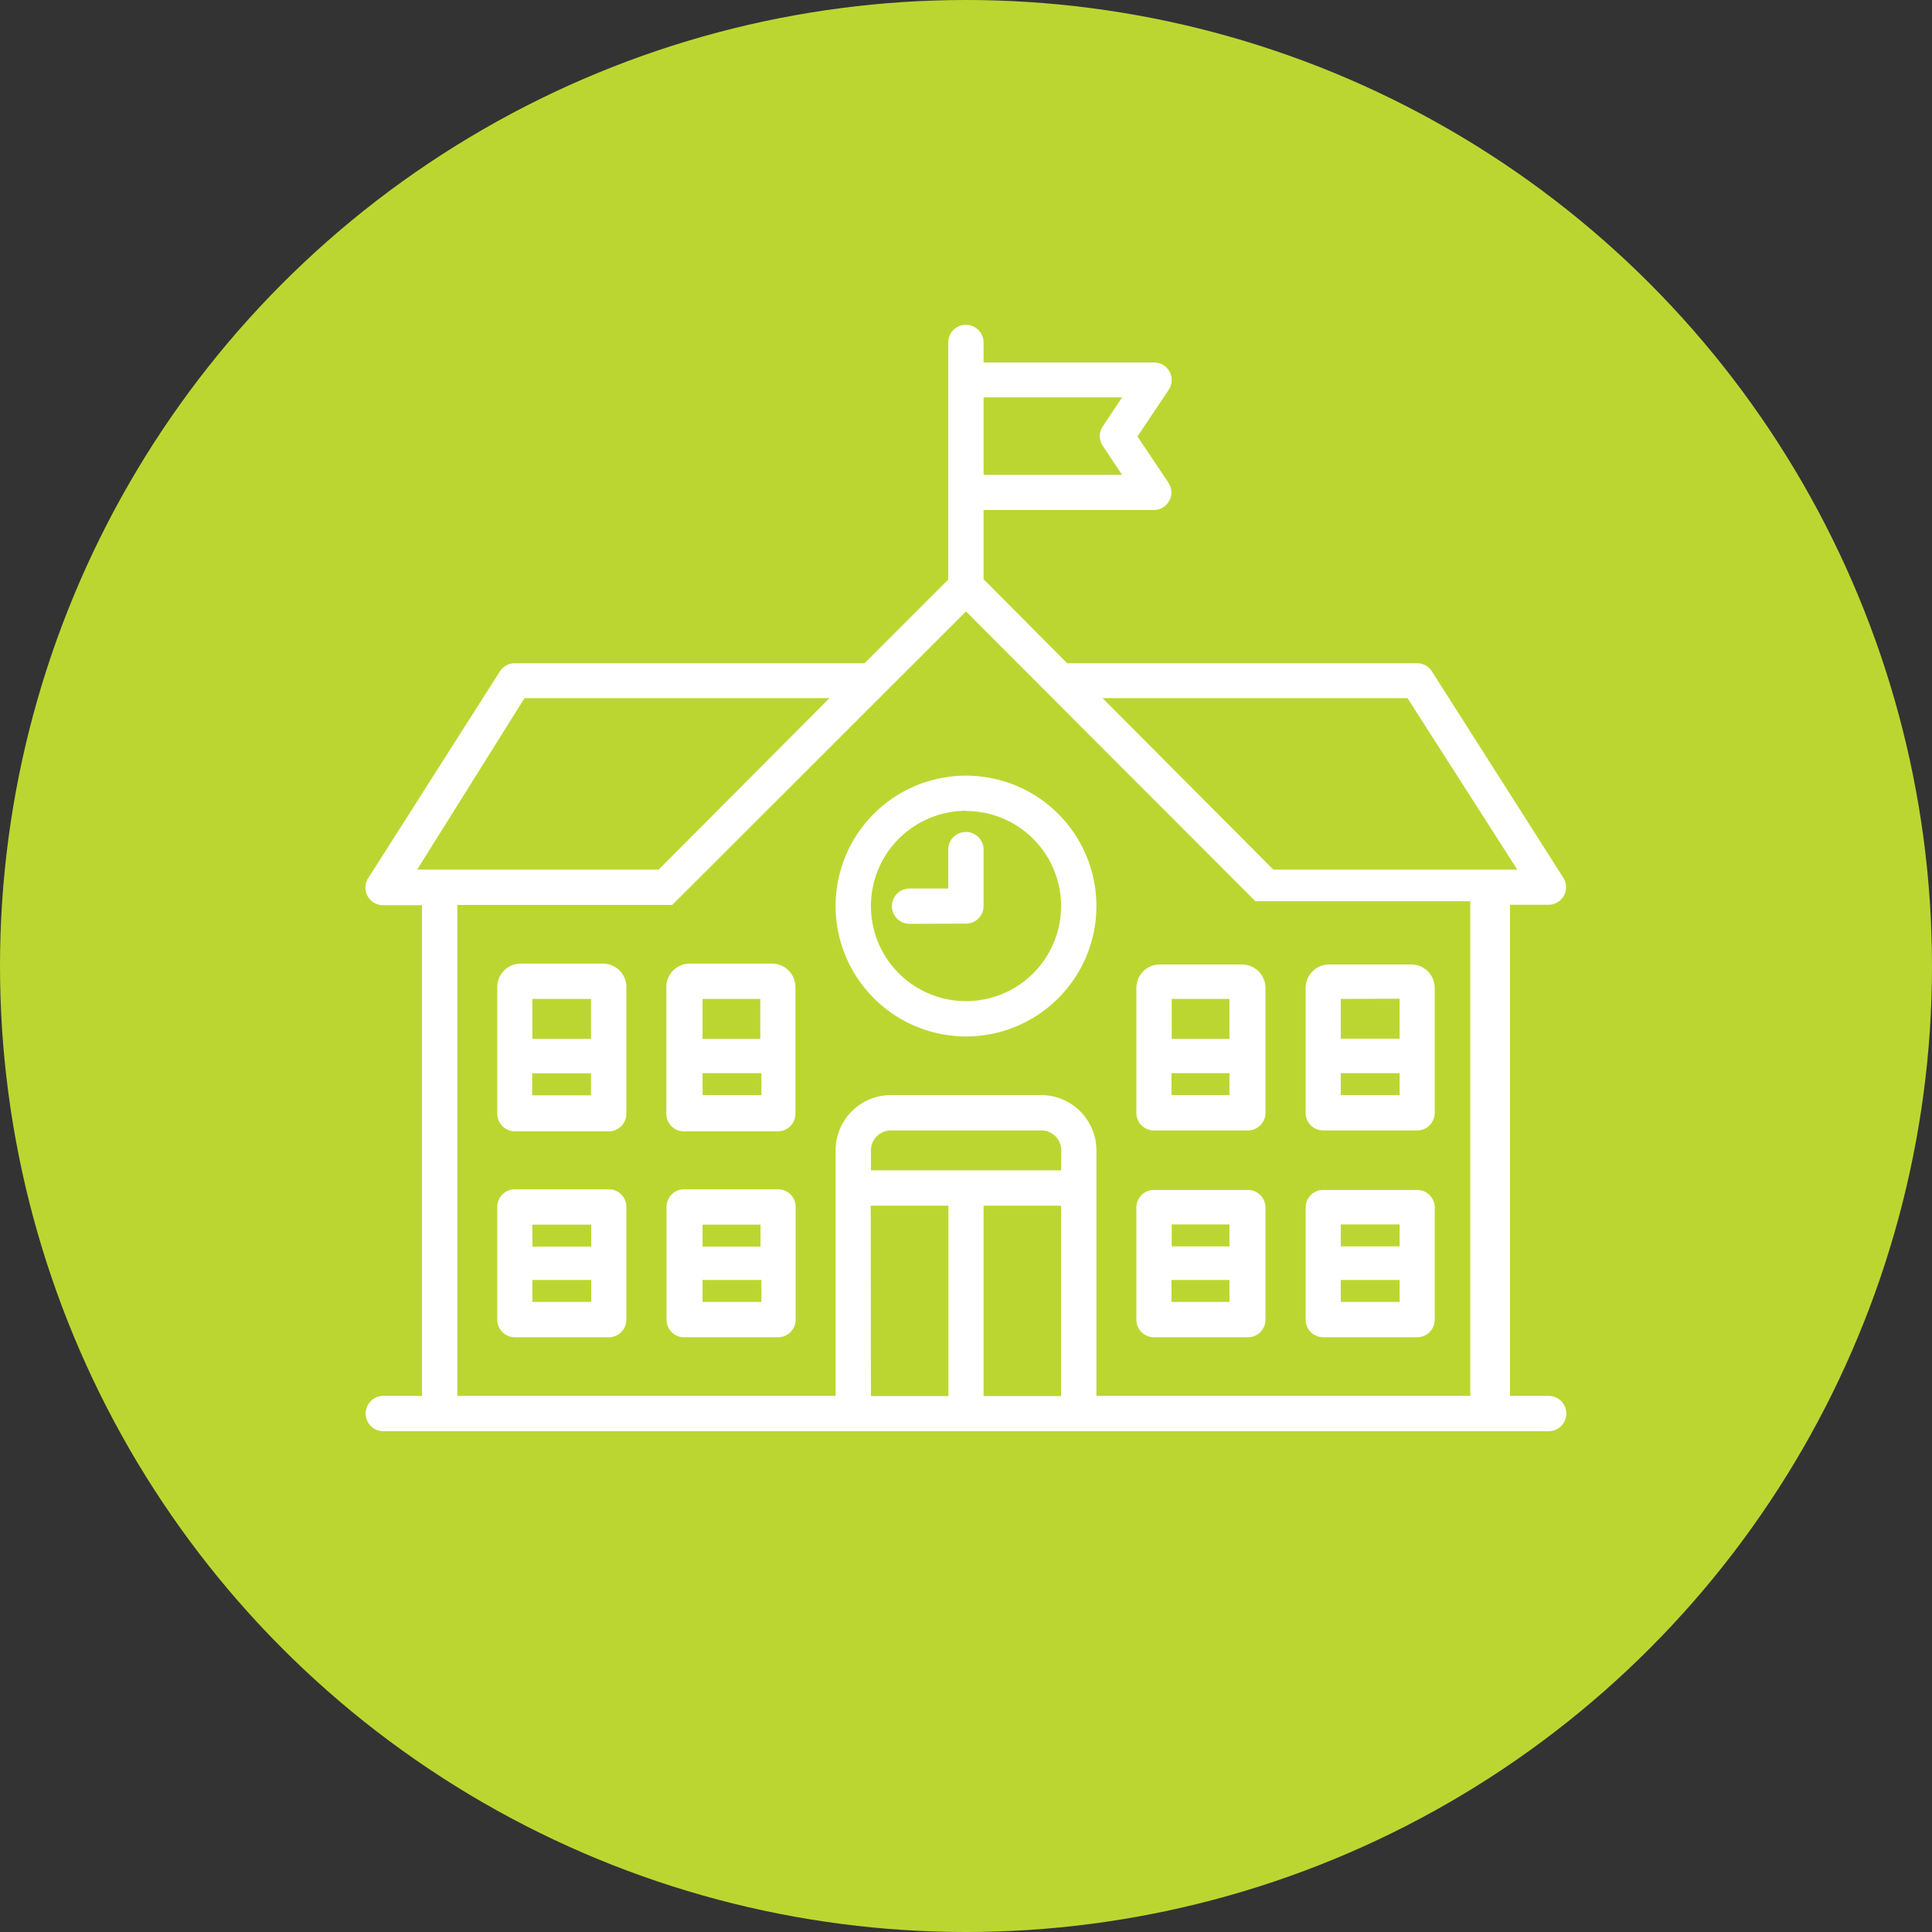 <svg id="Layer_1" data-name="Layer 1" xmlns="http://www.w3.org/2000/svg" viewBox="0 0 88 88">
  <rect x="0" y="0" width="88" height="88" fill="#333333" stroke="none"/>
  <defs>
    <style>
      .cls-1 {
        fill: #bcd631;
      }

      .cls-2 {
        fill: #fff;
      }
    </style>
  </defs>
  <title>KIPP DC vectors-2</title>
  <circle class="cls-1" cx="44" cy="44" r="44"/>
  <g>
    <path class="cls-2" d="M70.54,63.58H68.78V41.21h1.77A.8.8,0,0,0,71.22,40l-6-9.42a.8.8,0,0,0-.68-.37H48.61L44.8,26.38V23.23h7.76A.8.8,0,0,0,53.23,22l-1.42-2.12,1.42-2.12a.8.8,0,0,0-.67-1.25H44.8v-.91a.8.8,0,1,0-1.61,0v10.8l-3.81,3.81H23.45a.8.8,0,0,0-.68.37l-6,9.42a.8.8,0,0,0,.68,1.23h1.77V63.58H17.46a.8.8,0,1,0,0,1.61H70.54a.8.8,0,1,0,0-1.61ZM64.11,31.8l5,7.81H58L50.22,31.8Zm-13-13.7-.88,1.32a.8.8,0,0,0,0,.89l.88,1.32H44.8V18.1ZM23.89,31.8H37.78L30,39.61h-11Zm-3.06,9.42h9.78l0,0,0,0,0,0,0,0,0,0,0,0,.06-.05L44,27.85,57.13,41l.06.05,0,0,0,0,0,0,0,0,0,0,0,0h9.78V63.58H49.94V52.4a2.52,2.52,0,0,0-2.52-2.52H40.58a2.52,2.52,0,0,0-2.52,2.52V63.58H20.83ZM48.33,53.31H39.67V52.4a.91.91,0,0,1,.91-.91h6.85a.91.91,0,0,1,.91.91Zm-8.67,1.61H43.2v8.67H39.67Zm5.14,0h3.53v8.67H44.8Z"/>
    <path class="cls-2" d="M44,47.21a5.94,5.94,0,1,0-5.94-5.94A5.95,5.95,0,0,0,44,47.21Zm0-10.27a4.33,4.33,0,1,1-4.33,4.33A4.34,4.34,0,0,1,44,36.93Z"/>
    <path class="cls-2" d="M44,42.07a.8.8,0,0,0,.8-.8V38.7a.8.8,0,1,0-1.61,0v1.77H41.43a.8.8,0,0,0,0,1.61Z"/>
    <path class="cls-2" d="M35.44,54.17H31.16a.8.8,0,0,0-.8.8v5.14a.8.8,0,0,0,.8.8h4.28a.8.8,0,0,0,.8-.8V55A.8.8,0,0,0,35.44,54.17Zm-.8,1.61v1H32v-1ZM32,59.3v-1h2.68v1Z"/>
    <path class="cls-2" d="M27.73,54.17H23.45a.8.8,0,0,0-.8.8v5.14a.8.8,0,0,0,.8.8h4.28a.8.8,0,0,0,.8-.8V55A.8.8,0,0,0,27.73,54.17Zm-.8,1.61v1H24.25v-1ZM24.25,59.3v-1h2.68v1Z"/>
    <path class="cls-2" d="M35.17,43.89H31.42A1.07,1.07,0,0,0,30.35,45v5.73a.8.8,0,0,0,.8.8h4.28a.8.8,0,0,0,.8-.8V45A1.07,1.07,0,0,0,35.17,43.89Zm-.54,1.61v1.82H32V45.5ZM32,49.88v-1h2.68v1Z"/>
    <path class="cls-2" d="M27.46,43.89H23.72A1.07,1.07,0,0,0,22.65,45v5.73a.8.8,0,0,0,.8.8h4.28a.8.8,0,0,0,.8-.8V45A1.07,1.07,0,0,0,27.46,43.89Zm-.54,1.61v1.82H24.25V45.5Zm-2.68,4.39v-1h2.68v1Z"/>
    <path class="cls-2" d="M60.27,60.91h4.28a.8.8,0,0,0,.8-.8V55a.8.8,0,0,0-.8-.8H60.27a.8.8,0,0,0-.8.8v5.14A.8.8,0,0,0,60.27,60.91Zm.8-1.61v-1h2.68v1Zm2.68-3.53v1H61.07v-1Z"/>
    <path class="cls-2" d="M52.56,60.91h4.28a.8.8,0,0,0,.8-.8V55a.8.8,0,0,0-.8-.8H52.56a.8.8,0,0,0-.8.8v5.14A.8.8,0,0,0,52.56,60.91Zm.8-1.61v-1H56v1ZM56,55.77v1H53.37v-1Z"/>
    <path class="cls-2" d="M60.27,51.49h4.28a.8.8,0,0,0,.8-.8V45a1.07,1.07,0,0,0-1.07-1.07H60.54A1.07,1.07,0,0,0,59.47,45v5.73A.8.8,0,0,0,60.27,51.49Zm.8-1.61v-1h2.68v1Zm2.68-4.39v1.82H61.07V45.5Z"/>
    <path class="cls-2" d="M52.56,51.49h4.28a.8.8,0,0,0,.8-.8V45a1.07,1.07,0,0,0-1.07-1.07H52.83A1.07,1.07,0,0,0,51.76,45v5.73A.8.8,0,0,0,52.56,51.49Zm.8-1.61v-1H56v1ZM56,45.5v1.82H53.37V45.5Z"/>
  </g>
</svg>
